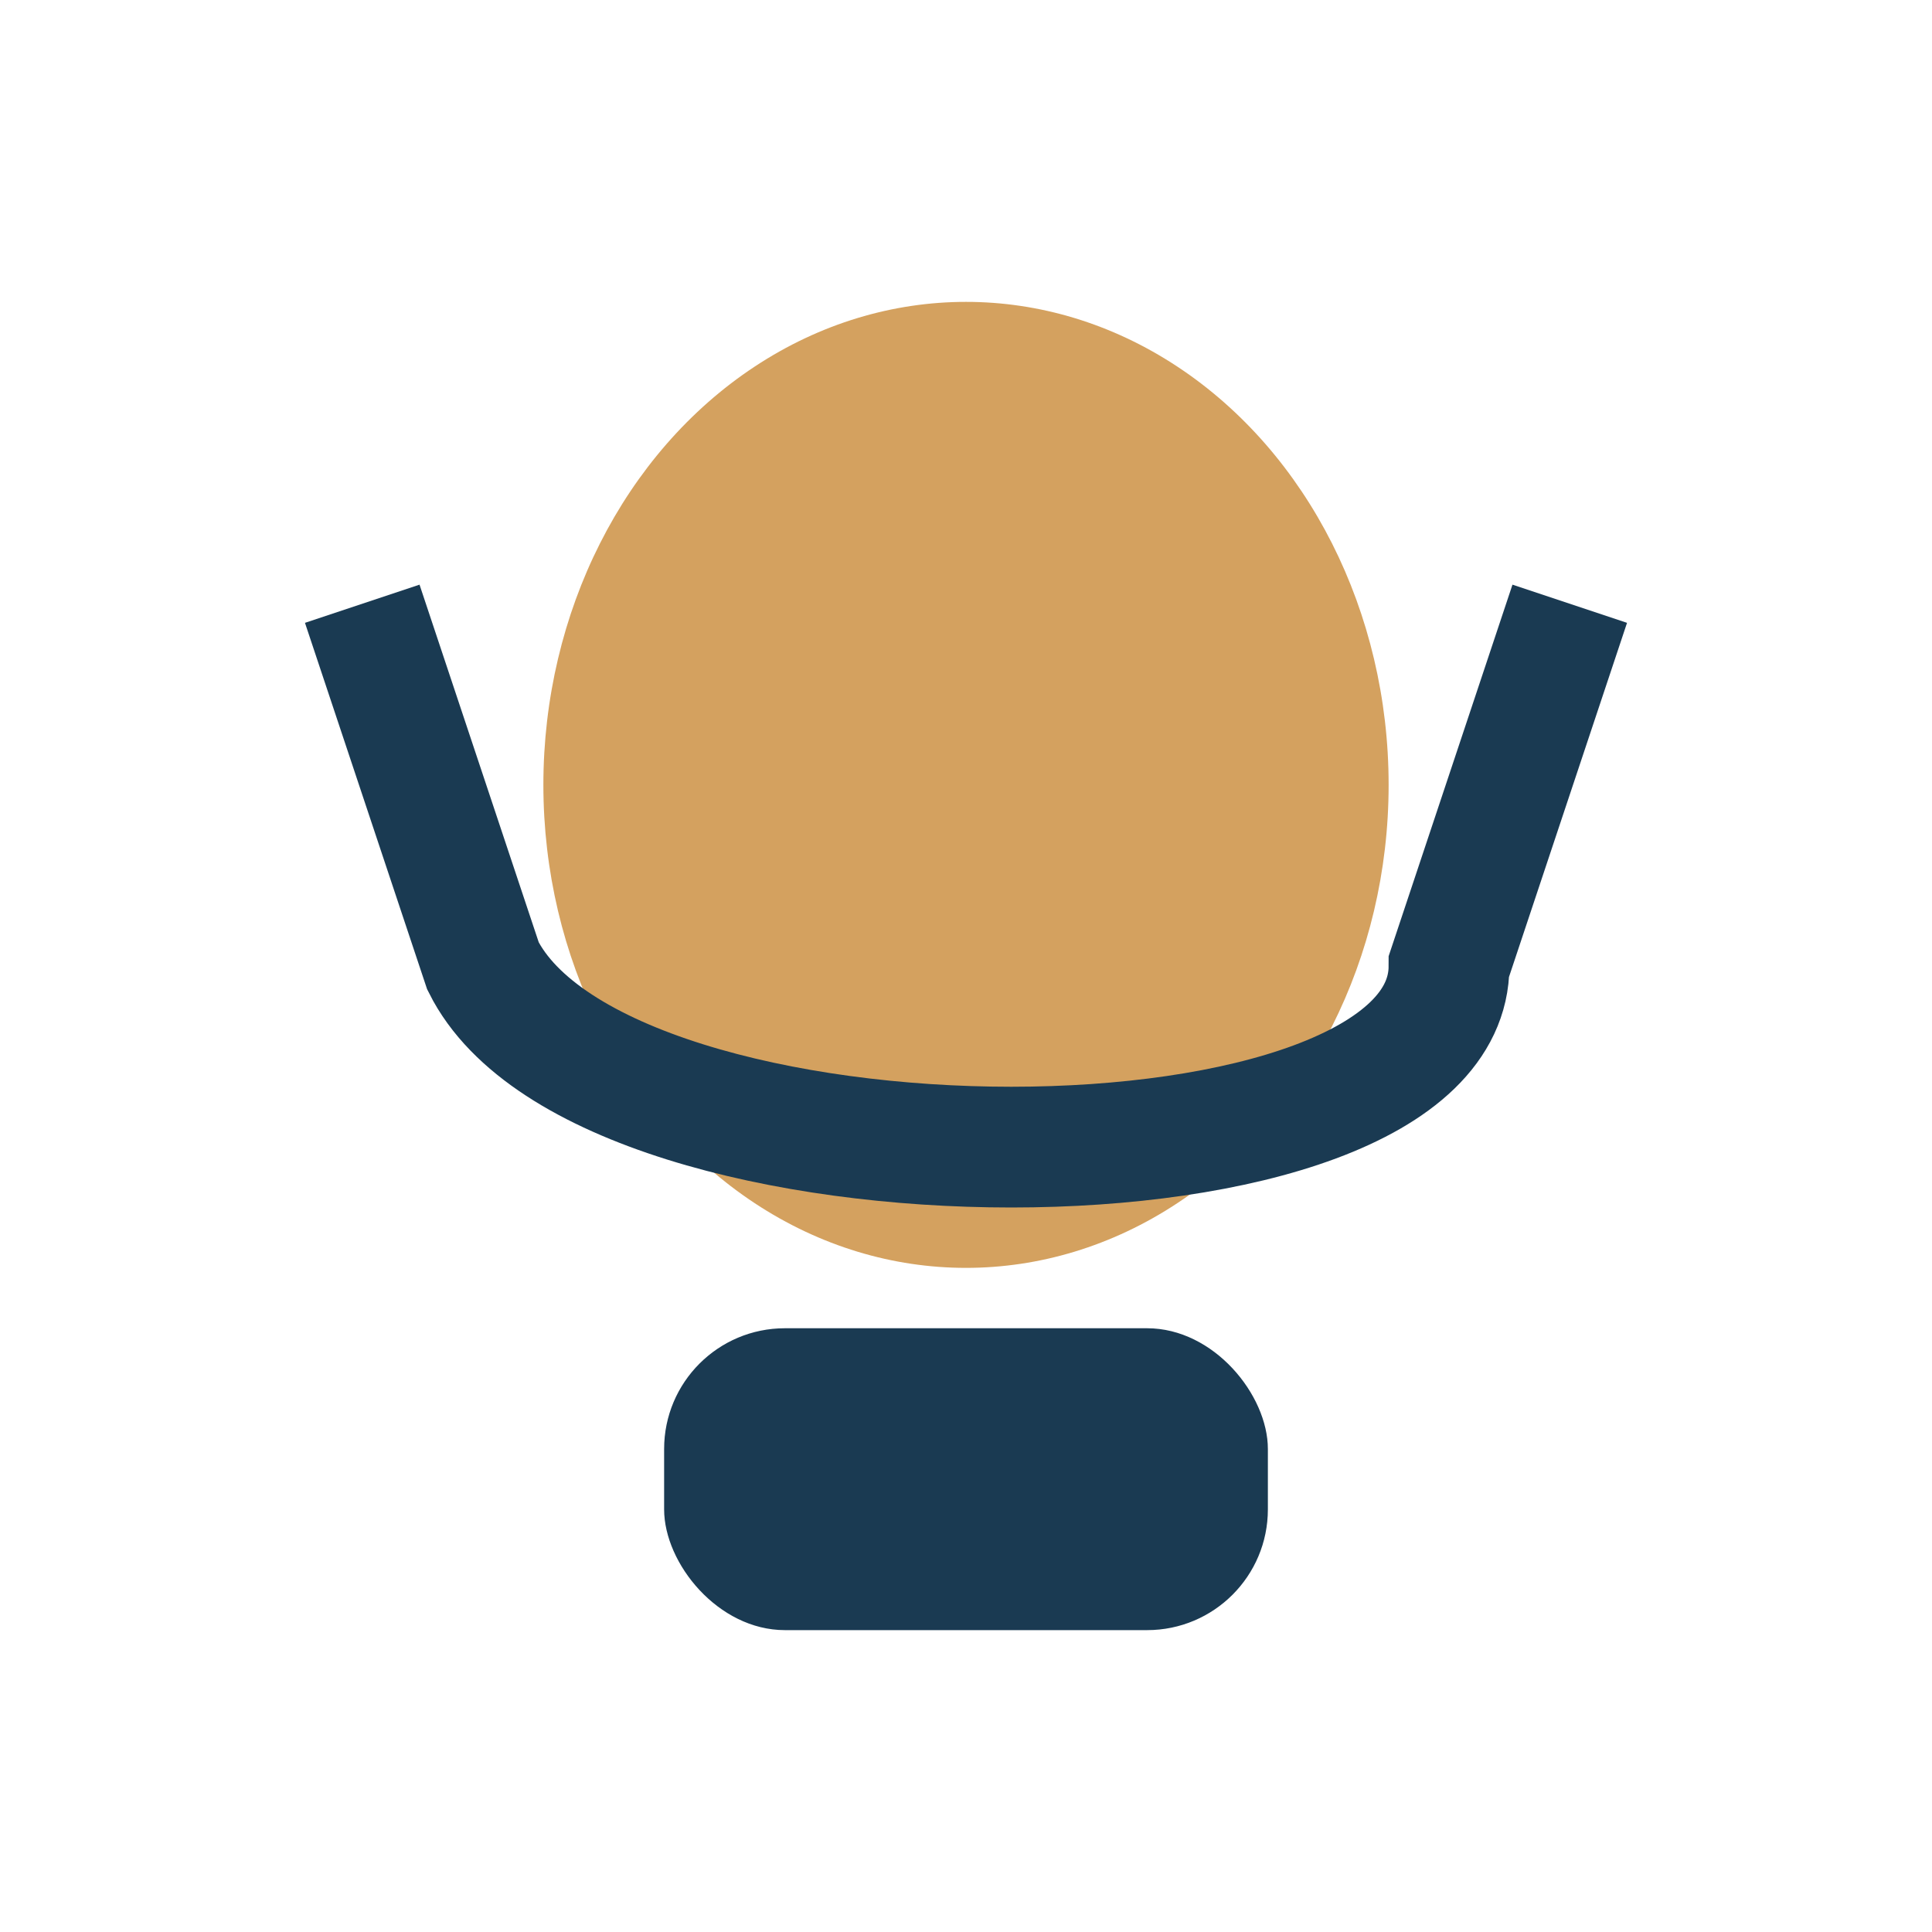 <?xml version="1.0" encoding="UTF-8"?>
<svg xmlns="http://www.w3.org/2000/svg" width="32" height="32" viewBox="0 0 32 32"><rect x="11" y="22" width="10" height="5" rx="2" fill="#1A3A52"/><ellipse cx="16" cy="13" rx="7" ry="8" fill="#D4A15F"/><path d="M6 10l2 6c2 4 16 4 16 0l2-6" fill="none" stroke="#1A3A52" stroke-width="2"/></svg>